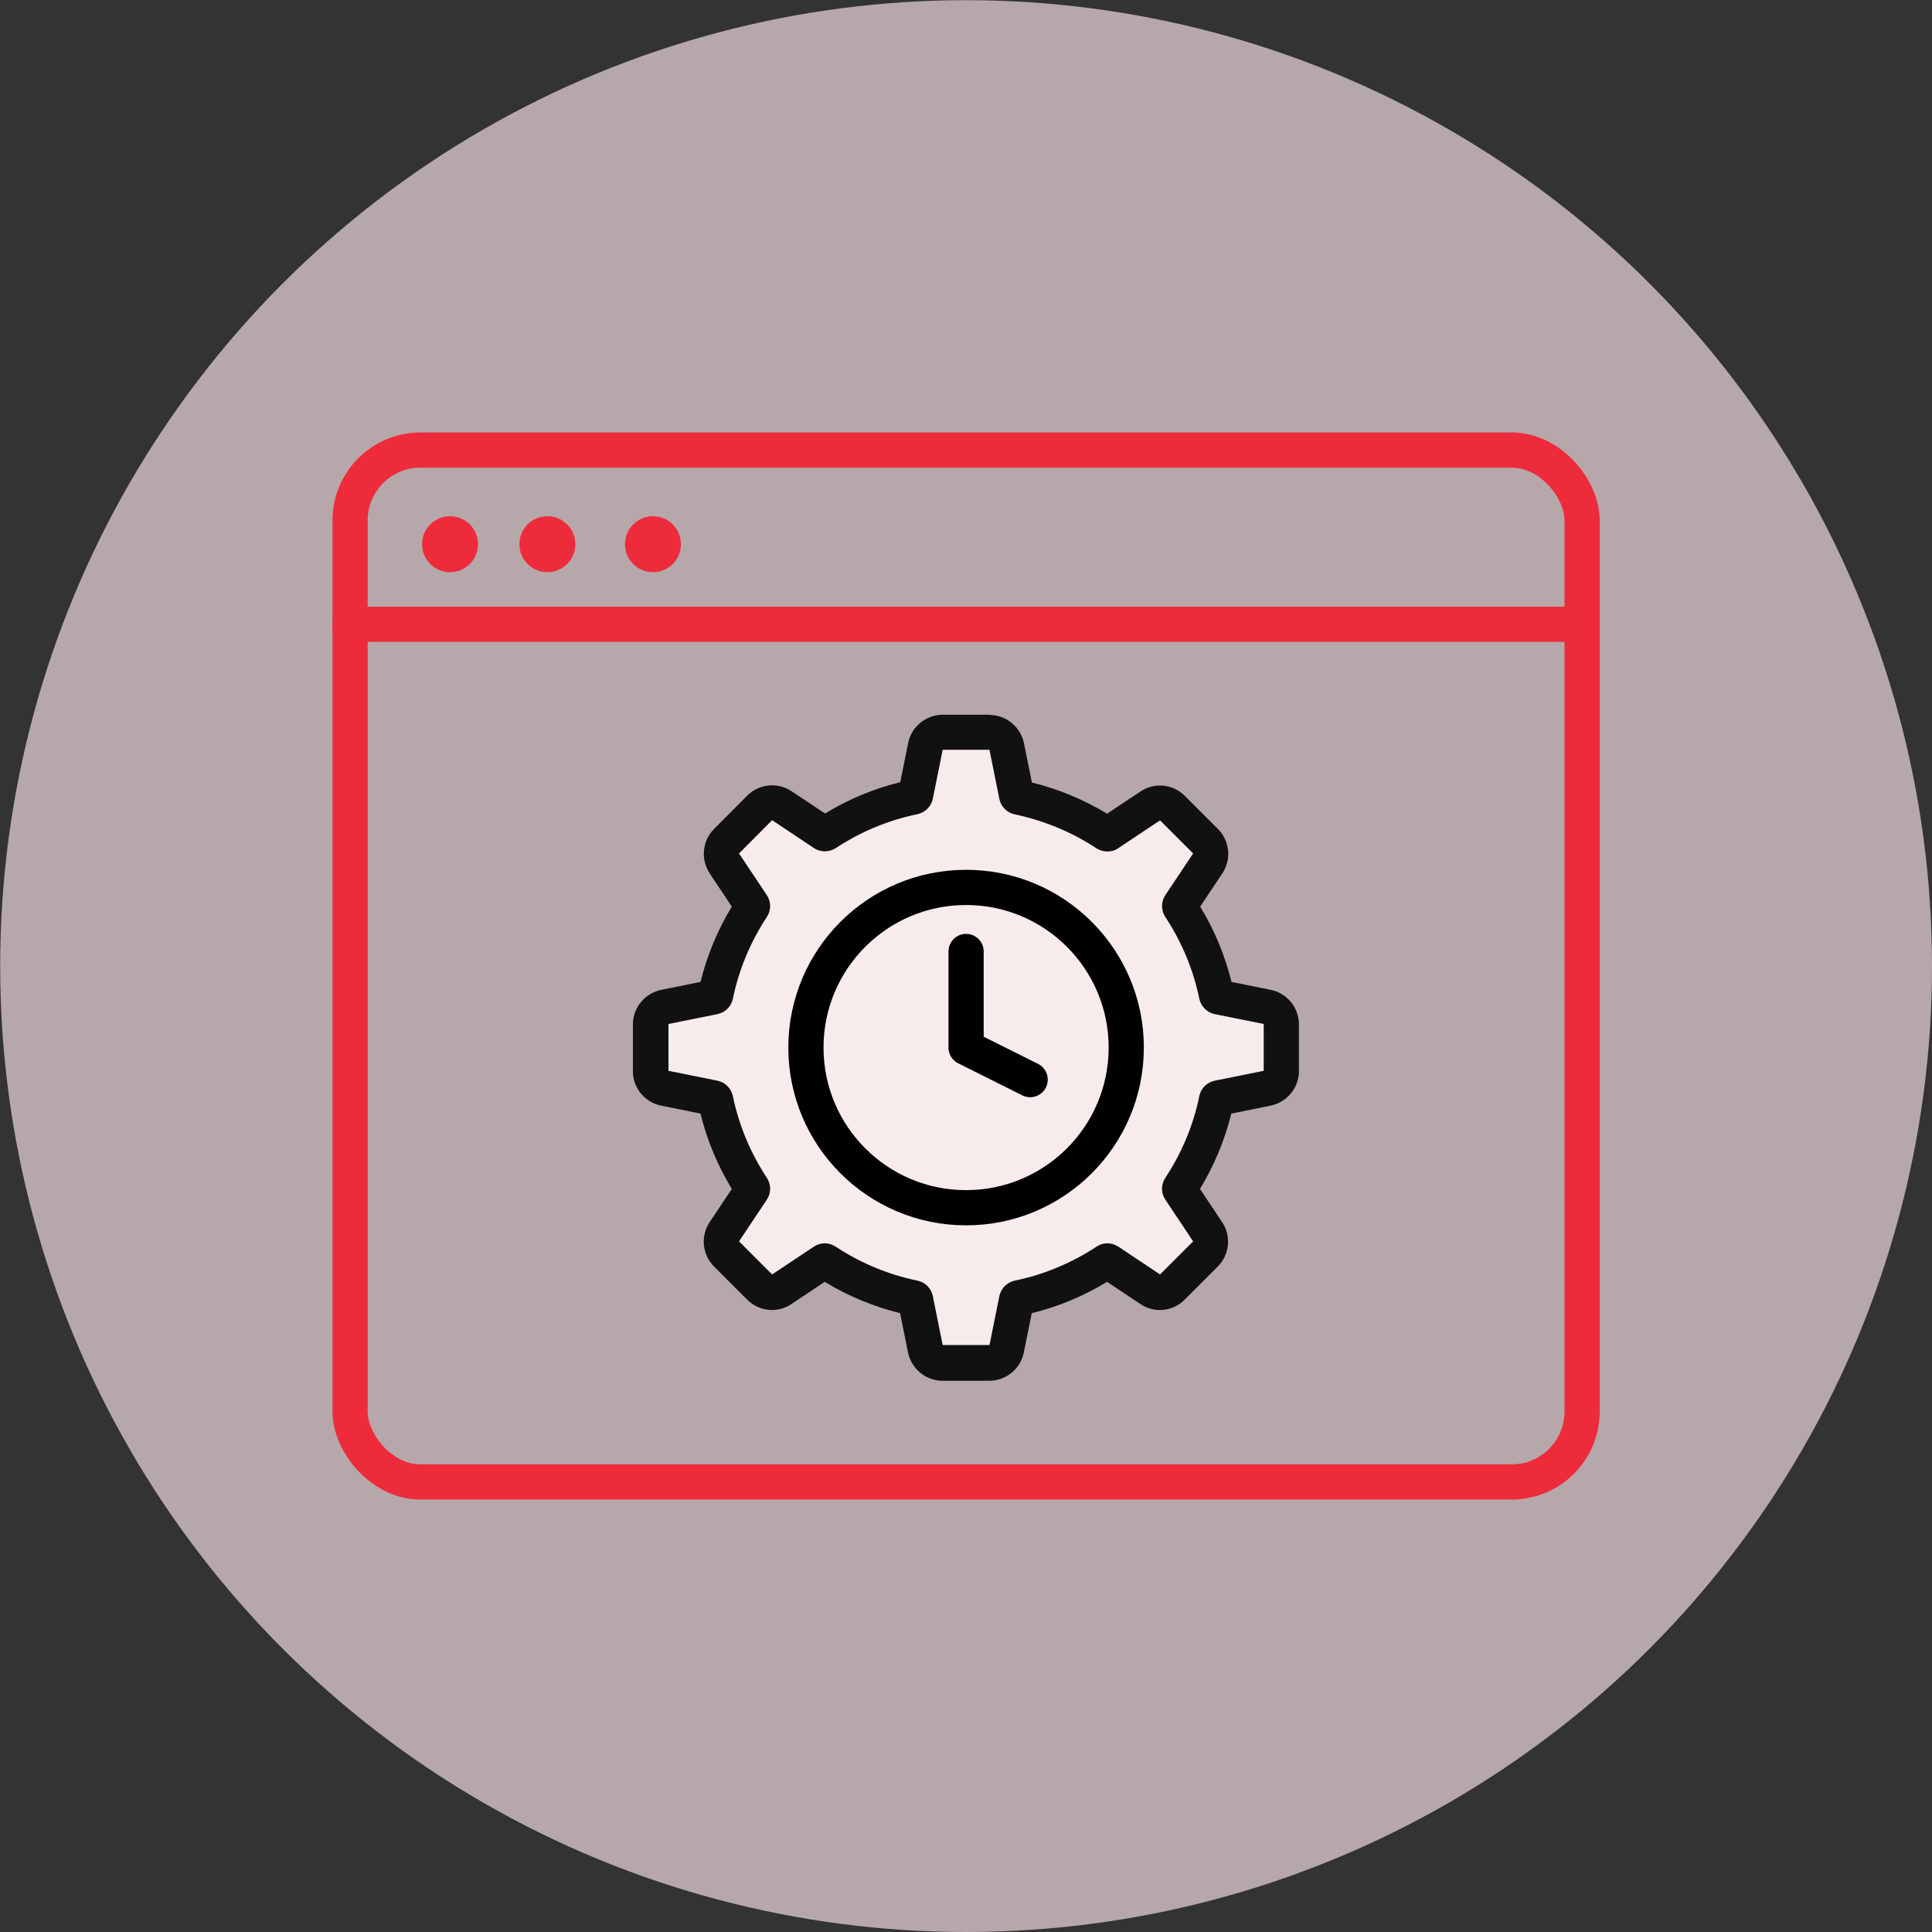 <svg xmlns="http://www.w3.org/2000/svg" id="Layer_2" data-name="Layer 2" viewBox="0 0 109.77 109.77"><rect x="0" y="0" width="109.77" height="109.77" fill="#333333" stroke="none"/><defs><style> .cls-1 { fill: #ee2b3b; } .cls-1, .cls-2, .cls-3, .cls-4 { stroke-width: 0px; } .cls-2 { fill: #f4dfe3; opacity: .68; } .cls-3 { fill: #f8ebec; } .cls-5 { stroke: #000; } .cls-5, .cls-6 { fill: none; stroke-linecap: round; stroke-linejoin: round; stroke-width: 2px; } .cls-4 { fill: #111; } .cls-6 { stroke: #ee2b3b; } </style></defs><g id="Layer_1-2" data-name="Layer 1"><circle class="cls-2" cx="54.89" cy="54.89" r="54.88"></circle><g><g><g><path class="cls-3" d="M53.55,77.43c-.48,0-.89-.34-.98-.8l-.56-2.78s-.05-.09-.1-.1c-1.79-.37-3.46-1.07-4.99-2.08l-.69-.83.55.83-2.37,1.58c-.17.11-.36.17-.55.17-.26,0-.51-.1-.71-.29l-1.88-1.88c-.34-.34-.39-.87-.12-1.26l1.58-2.37s.02-.09,0-.14c-1-1.52-1.7-3.2-2.07-4.99-.01-.05-.05-.09-.1-.1l-2.78-.56c-.47-.09-.8-.5-.8-.98v-2.66c0-.48.34-.89.8-.98l2.78-.56c.05,0,.09-.05.1-.1.37-1.79,1.07-3.47,2.08-4.99.03-.04.03-.1,0-.14l-1.58-2.36c-.26-.4-.21-.92.12-1.26l1.88-1.89c.19-.19.45-.29.71-.29.19,0,.39.05.55.17l2.37,1.58.69.84-.55-.83c1.52-1,3.2-1.7,4.99-2.07.05-.01.09-.05.1-.1l.56-2.79c.09-.47.5-.8.98-.8h2.66c.48,0,.89.34.98.8l.56,2.78s.05.09.1.1c1.79.37,3.46,1.07,4.99,2.07l.69.83-.55-.83,2.37-1.58c.17-.11.36-.17.55-.17.26,0,.51.1.71.29l1.88,1.88c.34.34.39.87.12,1.26l-1.58,2.37s-.02.09,0,.14c1,1.52,1.7,3.2,2.07,4.99.01.05.05.09.1.1l2.78.56c.47.09.8.5.8.98v2.66c0,.48-.34.89-.8.98l-2.78.56c-.05,0-.09.05-.1.1-.37,1.79-1.07,3.47-2.07,4.99-.03.04-.03.1,0,.14l1.58,2.36c.26.4.21.92-.12,1.26l-1.88,1.88c-.19.19-.45.29-.71.29-.19,0-.38-.05-.55-.17l-2.37-1.58s-.14,0-.14,0c-1.52,1-3.2,1.7-4.99,2.07-.05.01-.09.05-.1.1l-.56,2.78c-.09.47-.5.8-.98.8h-2.66Z"></path><path class="cls-4" d="M56.22,42.61l.56,2.78c.09.44.43.79.88.88,1.65.35,3.23,1,4.64,1.93.19.12.4.18.62.18s.44-.06.62-.19l2.37-1.58,1.88,1.88-1.58,2.37c-.25.38-.25.86,0,1.24.93,1.41,1.59,2.99,1.93,4.64.09.44.44.79.88.88l2.78.56v2.66l-2.78.56c-.44.09-.79.43-.88.88-.34,1.66-1,3.23-1.93,4.64-.25.38-.25.86,0,1.24l1.58,2.37-1.88,1.88-2.37-1.58c-.19-.12-.4-.19-.62-.19s-.43.06-.62.19c-1.41.93-2.99,1.59-4.64,1.93-.44.09-.79.44-.88.88l-.56,2.78h-2.66l-.56-2.78c-.09-.44-.43-.79-.88-.88-1.65-.34-3.23-1-4.64-1.93-.19-.12-.4-.19-.62-.19s-.43.06-.62.19l-2.37,1.58-1.88-1.88,1.58-2.37c.25-.38.25-.86,0-1.24-.93-1.41-1.59-2.99-1.93-4.64-.09-.44-.44-.79-.88-.88l-2.78-.56v-2.66l2.78-.56c.44-.09.79-.43.88-.88.34-1.65,1-3.23,1.93-4.64.25-.38.25-.86,0-1.24l-1.58-2.37,1.88-1.89,2.37,1.58c.19.13.41.19.62.19s.43-.06.62-.18c1.41-.93,2.99-1.59,4.64-1.93.44-.09.79-.44.88-.88l.56-2.78h2.66M56.22,40.61h-2.66c-.95,0-1.77.67-1.96,1.6l-.45,2.23c-1.51.37-2.94.97-4.27,1.78l-1.9-1.26c-.34-.23-.72-.34-1.11-.34-.52,0-1.03.2-1.42.59l-1.88,1.89c-.67.67-.77,1.73-.25,2.52l1.26,1.89c-.81,1.33-1.4,2.76-1.78,4.28l-2.23.45c-.93.19-1.61,1.01-1.61,1.96v2.66c0,.95.67,1.77,1.61,1.96l2.23.45c.37,1.51.97,2.95,1.78,4.28l-1.26,1.89c-.53.79-.42,1.85.25,2.52l1.88,1.88c.39.39.9.59,1.41.59.38,0,.77-.11,1.11-.34l1.89-1.26c1.33.81,2.76,1.4,4.28,1.78l.45,2.23c.19.93,1.01,1.61,1.96,1.61h2.66c.95,0,1.77-.67,1.96-1.61l.45-2.23c1.51-.37,2.95-.97,4.28-1.78l1.89,1.26c.34.23.72.34,1.11.34.52,0,1.03-.2,1.41-.59l1.88-1.88c.67-.67.78-1.73.25-2.52l-1.26-1.89c.81-1.33,1.4-2.76,1.78-4.28l2.23-.45c.93-.19,1.61-1.01,1.61-1.96v-2.66c0-.95-.67-1.77-1.6-1.96l-2.23-.45c-.37-1.51-.97-2.95-1.78-4.28l1.26-1.89c.53-.79.42-1.85-.25-2.52l-1.88-1.88c-.39-.39-.9-.59-1.41-.59-.38,0-.77.11-1.11.34l-1.9,1.26c-1.33-.8-2.76-1.4-4.27-1.77l-.45-2.23c-.19-.93-1.01-1.61-1.96-1.61h0Z"></path></g><g><circle class="cls-5" cx="54.89" cy="59.52" r="9.1"></circle><polyline class="cls-5" points="54.89 54.06 54.89 59.52 58.53 61.34"></polyline></g></g><g><rect class="cls-6" x="19.89" y="25.57" width="70" height="58.63" rx="4" ry="4"></rect><line class="cls-6" x1="19.89" y1="35.47" x2="89.89" y2="35.47"></line><circle class="cls-1" cx="25.57" cy="30.92" r="1.59"></circle><circle class="cls-1" cx="31.1" cy="30.92" r="1.59"></circle><circle class="cls-1" cx="37.1" cy="30.92" r="1.59"></circle></g></g></g></svg>